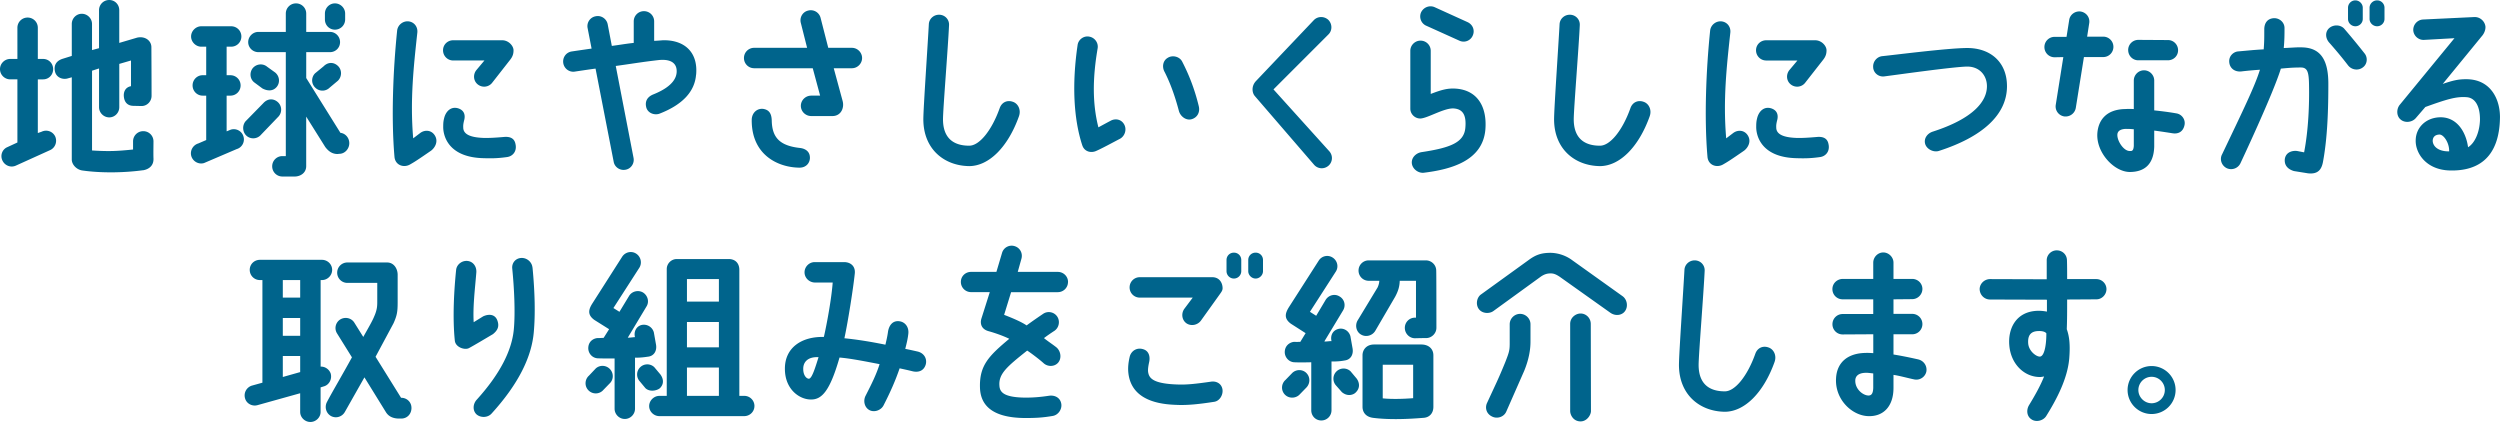 <svg xmlns="http://www.w3.org/2000/svg" viewBox="0 0 952.57 160.78"><path d="M19.15 57.17l-13.03 5.9c-1.94.94-4.25.07-5.18-1.87-.94-1.94-.14-4.25 1.8-5.11l3.89-1.8V30.24H3.89C1.8 30.24 0 28.51 0 26.35s1.8-3.89 3.89-3.89h2.74V10.58c0-2.16 1.73-3.89 3.89-3.89s3.89 1.73 3.89 3.89v11.88h2.02c2.16 0 3.82 1.73 3.82 3.89s-1.66 3.89-3.82 3.89h-2.02v20.45l1.44-.5c1.94-.94 4.25-.14 5.18 1.8.86 1.94.07 4.25-1.87 5.18zm35.28 7.7c-6.84.94-15.77 1.15-23.19.07-2.09-.36-3.89-2.23-3.89-4.18V29.45l-1.8.5c-2.09.43-4.18-.65-4.61-2.74-.5-2.23.43-4.03 2.95-4.82l3.46-1.08V9.14c0-2.16 1.73-3.89 3.82-3.89s3.89 1.73 3.89 3.89v9.94l2.67-.72V3.89c0-2.16 1.73-3.89 3.89-3.89s3.82 1.73 3.82 3.89v12.46l6.84-2.02c3.1-.65 5.33 1.22 5.4 3.53 0 .07.07 12.46.07 18.65 0 2.09-1.66 3.89-3.82 3.89l-3.02-.07c-2.16 0-3.6-1.22-3.74-3.82-.07-1.3.43-3.24 2.74-3.67v-9.79l-4.46 1.3v16.49c0 2.16-1.73 3.89-3.82 3.89s-3.89-1.73-3.89-3.89V26.08l-2.67.86v30.39c6.62.43 9.87.22 15.63-.36v-3.1c0-2.16 1.73-3.89 3.89-3.89s3.89 1.73 3.89 3.89c0 1.44-.07 4.68 0 6.48.14 2.74-1.73 4.18-4.03 4.54zm35.74-8.06l-12.46 5.33c-2.02.58-4.18-.58-4.82-2.66-.58-2.02.58-4.18 2.66-4.82l3.02-1.3V36.44H77.2c-2.09 0-3.82-1.73-3.82-3.89s1.73-3.89 3.82-3.89h1.37V17.79H76.7c-2.09 0-3.89-1.8-3.89-3.89s1.8-3.89 3.89-3.89h11.38c2.16 0 3.89 1.73 3.89 3.89s-1.73 3.89-3.89 3.89h-1.73v10.87h1.44c2.16 0 3.89 1.73 3.89 3.89s-1.73 3.89-3.89 3.89h-1.44v13.61l1.58-.65c2.09-.65 4.25.58 4.83 2.59.65 2.09-.58 4.25-2.59 4.82zm16.06-12.53l-6.7 6.98c-1.37 1.66-3.82 1.94-5.47.58-1.66-1.37-1.87-3.96-.5-5.62l6.7-6.84c1.66-1.87 3.82-1.94 5.47-.58 1.66 1.37 1.87 3.82.5 5.47zm26.86 10.3c0 2.09-1.66 4.03-3.82 4.03l-.65.07c-1.94 0-3.38-.94-4.68-2.66l-7.27-11.59V63.3c0 2.66-2.3 3.96-4.39 3.96h-4.68c-2.16 0-3.89-1.73-3.89-3.89s1.73-3.89 3.89-3.89h1.3V19.87H98.46c-2.16 0-3.89-1.73-3.89-3.82s1.73-3.89 3.89-3.89h10.44V5.18c0-2.16 1.73-3.89 3.89-3.89s3.89 1.73 3.89 3.89v6.98h9.07c2.09 0 3.82 1.73 3.82 3.89s-1.73 3.82-3.82 3.82h-9.07v9.86l13.03 20.88c1.94.22 3.38 1.94 3.38 3.96zM96.87 31.39c-1.66-1.3-1.87-3.74-.58-5.4 1.37-1.66 3.82-1.94 5.47-.58l3.1 2.23c1.66 1.37 1.94 3.82.58 5.47-1.37 1.66-3.46 1.66-5.47.58l-3.1-2.3zm31.97-6.19c1.51 1.51 1.44 4.03-.07 5.54l-3.17 2.66a3.869 3.869 0 01-5.47 0 3.808 3.808 0 01-.07-5.47l3.24-2.66c1.8-1.8 4.03-1.58 5.54-.07zM123.8 7.41V5.18c0-2.16 1.73-3.89 3.82-3.89s3.89 1.73 3.89 3.89v2.23c0 2.16-1.73 3.89-3.89 3.89s-3.82-1.73-3.82-3.89zm26.51 52.36c-1.3-14.98-.5-33.41 1.01-48.1.22-2.16 2.23-3.74 4.32-3.53 2.16.22 3.6 2.09 3.38 4.25-1.44 13.18-2.81 25.78-1.58 40.32l2.66-2.02c1.73-1.3 4.1-1.15 5.4.65 1.73 2.38.29 4.9-1.22 6.05-5.11 3.53-6.34 4.32-8.14 5.33-2.38 1.3-5.54.22-5.83-2.95zm41.04-44.43c2.45 0 4.32 2.16 4.32 3.82 0 1.15-.22 2.23-1.22 3.53l-6.99 8.93c-1.37 1.66-3.82 1.87-5.47.5-1.66-1.37-1.8-3.82-.43-5.47l3.02-3.6H172.7c-2.16 0-3.89-1.73-3.89-3.89s1.73-3.82 3.89-3.82h18.65zm5.11 39.75c.5 2.66-1.15 4.46-3.24 4.75-4.03.58-6.7.5-9.07.43-14.04-.36-15.34-9.36-15.27-12.03 0-1.8.14-2.38.43-3.53.72-2.45 2.59-4.18 5.18-3.46 2.38.72 2.81 2.52 2.45 4.25-.22.86-.5 1.94-.43 2.95-.07 2.38 2.02 3.89 7.7 4.1 1.8.07 4.54-.07 7.78-.36 2.52-.22 4.1.58 4.46 2.88zm68.76-26.65c-.5 6.48-5.18 11.45-13.83 14.83-1.94.79-4.68-.14-5.18-2.52-.5-2.16.43-3.89 2.81-4.82 8.06-3.24 8.64-6.91 8.79-8.21.29-3.24-1.66-5.4-6.99-4.82-6.26.72-10.37 1.44-16.2 2.23l6.77 34.99c.43 2.09-.94 4.18-3.02 4.54-2.09.43-4.18-.94-4.54-3.02l-6.91-35.5c-1.3.14-7.99 1.15-7.99 1.15-2.09.29-4.03-1.22-4.32-3.31-.29-2.16 1.15-4.1 3.31-4.39 0 0 6.34-.94 7.49-1.08l-1.51-7.78c-.43-2.09.94-4.18 3.1-4.54 2.09-.43 4.1.94 4.54 3.02l1.58 8.28c3.24-.43 5.11-.79 8.35-1.15v-8.2c0-2.16 1.73-3.89 3.89-3.89s3.89 1.73 3.89 3.89v7.42c.29 0 2.52-.14 3.24-.22 8.28-.22 13.54 4.54 12.75 13.11zm22.15-10.22h20.16l-2.38-9.43c-.58-2.09.65-4.25 2.74-4.75 2.09-.58 4.18.65 4.75 2.66l2.95 11.52h9c2.16 0 3.89 1.8 3.89 3.89S326.75 26 324.59 26h-6.91l3.38 12.46c.72 2.59-.58 5.76-3.89 5.76h-8.06c-2.16 0-3.96-1.73-3.96-3.89s1.8-3.89 3.96-3.89h3.38L309.68 26h-22.32c-2.16 0-3.89-1.73-3.89-3.89s1.73-3.89 3.89-3.89zm21.24 41.84c0 2.02-1.44 3.82-3.96 3.82-8.28-.07-18.36-4.9-18.22-18.29.07-2.59 2.02-4.39 4.39-4.1 2.3.36 3.17 1.87 3.24 4.46.14 6.19 2.74 9.58 10.87 10.44 2.16.29 3.67 1.51 3.67 3.67zm79.65-15.78c-4.18 11.74-11.45 19.01-19.01 19.01-9.58-.14-17.43-6.55-17.43-17.86 0-4.03 1.66-28.08 2.09-36.15.07-2.09 1.87-3.74 4.03-3.67 2.16.07 3.82 1.87 3.67 4.03-.36 8.14-2.3 32.04-2.3 35.79 0 7.42 4.25 10.08 9.94 10.08 3.82.07 8.57-5.62 11.67-14.33.79-2.23 2.88-3.17 5.04-2.38 1.94.65 3.17 3.02 2.3 5.47zm24.14 11.16c-3.38-10.3-3.96-23.62-1.8-38.31.29-2.09 2.38-3.6 4.46-3.17 2.09.36 3.53 2.38 3.17 4.46-1.87 10.94-2.09 20.74.29 30.1 1.58-.86 3.17-1.73 4.54-2.45 1.87-1.08 4.18-.65 5.26 1.3 1.08 1.87.36 4.39-1.51 5.47-2.23 1.15-7.49 4.03-9.5 4.82-2.16.72-4.25-.22-4.9-2.23zm31.32-28.08c-1.01-1.87-.65-4.25 1.22-5.33 1.8-1.15 4.46-.5 5.47 1.37 2.45 4.75 4.68 10.15 6.34 16.99.58 2.23-.43 4.39-2.74 5.04-2.09.58-4.25-1.08-4.82-3.17-1.58-5.98-3.38-10.8-5.47-14.91zm34.47 9.29c-1.01-1.01-1.58-3.67.36-5.76L500.58 7.7c1.51-1.58 3.96-1.58 5.54-.14 1.51 1.51 1.58 3.96.14 5.47l-21.03 21.03 21.31 23.62c1.44 1.66 1.22 4.1-.36 5.47-1.66 1.44-4.1 1.22-5.47-.36l-22.54-26.14zm63.07-21.17c2.16 0 3.89 1.73 3.89 3.89v16.42c4.32-1.66 6.55-2.23 9.65-2.02 8.42.65 11.88 7.27 11.16 15.7-1.08 11.74-12.89 15.05-23.47 16.35-2.09.22-4.32-1.44-4.54-3.6-.22-2.09 1.51-3.89 3.67-4.25 11.02-1.66 16.2-3.67 16.71-9.22.5-5.26-1.22-7.13-4.25-7.42-3.6-.36-10.01 3.67-12.82 3.82-2.09.07-3.89-1.66-3.89-3.74V19.37c0-2.16 1.8-3.89 3.89-3.89zm2.16-5.69c-1.94-.86-2.81-3.17-1.94-5.11.94-1.94 3.24-2.81 5.18-1.94l12.53 5.69c2.02.94 2.88 3.17 1.94 5.18a3.786 3.786 0 01-5.11 1.87l-12.6-5.69zm85.17 34.49c-4.18 11.74-11.45 19.01-19.01 19.01-9.58-.14-17.43-6.55-17.43-17.86 0-4.03 1.66-28.08 2.09-36.15.07-2.09 1.87-3.74 4.03-3.67 2.16.07 3.82 1.87 3.67 4.03-.36 8.14-2.3 32.04-2.3 35.79 0 7.42 4.25 10.08 9.94 10.08 3.82.07 8.57-5.62 11.67-14.33.79-2.23 2.88-3.17 5.04-2.38 1.94.65 3.17 3.02 2.3 5.47zm22.01 15.49c-1.3-14.98-.5-33.41 1.01-48.1.22-2.16 2.23-3.74 4.32-3.53 2.16.22 3.6 2.09 3.38 4.25-1.44 13.18-2.81 25.78-1.58 40.32l2.66-2.02c1.73-1.3 4.1-1.15 5.4.65 1.73 2.38.29 4.9-1.22 6.05-5.11 3.53-6.34 4.32-8.14 5.33-2.38 1.3-5.54.22-5.83-2.95zm41.04-44.43c2.45 0 4.32 2.16 4.32 3.82 0 1.15-.22 2.23-1.22 3.53l-6.99 8.93c-1.37 1.66-3.82 1.87-5.47.5-1.66-1.37-1.8-3.82-.43-5.47l3.02-3.6h-11.88c-2.16 0-3.89-1.73-3.89-3.89s1.73-3.82 3.89-3.82h18.65zm5.11 39.75c.5 2.66-1.15 4.46-3.24 4.75-4.03.58-6.7.5-9.07.43-14.04-.36-15.34-9.36-15.27-12.03 0-1.8.14-2.38.43-3.53.72-2.45 2.59-4.18 5.18-3.46 2.38.72 2.81 2.52 2.45 4.25-.22.86-.5 1.94-.43 2.95-.07 2.38 2.02 3.89 7.7 4.1 1.8.07 4.54-.07 7.78-.36 2.52-.22 4.1.58 4.46 2.88zm16.99-29.38c-.22-2.16 1.37-4.1 3.46-4.32 3.82-.36 24.99-3.1 32.4-3.1 8.78 0 15.12 5.33 15.12 14.55 0 11.02-9.58 19.37-25.85 24.63-2.02.72-4.75-.58-5.33-2.66-.58-2.09.86-4.03 2.95-4.68 15.41-4.97 20.59-11.52 20.59-17.28 0-4.1-2.81-7.49-7.49-7.49-5.18.07-26 3.02-31.61 3.74-2.16.29-4.1-1.3-4.25-3.38zm72.44-3.96l-3.31.07c-2.16 0-3.89-1.73-3.89-3.89s1.73-3.89 3.89-3.89h4.54l1.01-6.41c.29-2.09 2.3-3.53 4.39-3.24 2.16.36 3.6 2.3 3.24 4.46l-.79 5.11h6.12c2.16 0 3.89 1.73 3.89 3.89s-1.73 3.89-3.89 3.89h-7.34l-3.1 19.37c-.36 2.09-2.3 3.53-4.46 3.24-2.09-.36-3.53-2.3-3.17-4.46l2.88-18.15zm23.55 19.8c1.08-.07 2.02-.07 3.31 0V30.68c0-2.09 1.73-3.89 3.89-3.89s3.89 1.8 3.89 3.89v11.38c2.81.29 5.69.65 8.5 1.15 2.09.36 3.53 2.45 3.02 4.54-.58 2.59-2.52 3.38-4.61 3.02-2.3-.36-4.61-.72-6.91-1.01v6.12c-.22 7.13-4.1 9.65-9.36 9.65-5.98-.07-12.82-7.42-12.31-14.76.36-4.82 3.24-9.07 10.58-9.22zm.22 7.56c-2.02.07-3.1.86-3.17 2.16-.14 2.38 2.38 6.26 4.68 6.26.65 0 1.44.22 1.58-1.94v-6.34c-1.51-.14-2.23-.14-3.1-.14zm.94-30.03c0-2.16 1.73-3.89 3.89-3.89l11.31.07c2.09 0 3.82 1.73 3.82 3.89s-1.73 3.82-3.89 3.82h-11.3c-2.09 0-3.82-1.73-3.82-3.89zm35.74 39.82c8.28-17.35 12.53-26.07 14.47-32.33-3.67.22-7.13.65-7.13.65-2.45.22-4.25-1.15-4.54-3.31-.36-2.59 1.66-4.18 3.31-4.32 4.1-.36 5.98-.58 9.79-.79.22-2.88.22-4.18.22-7.63 0-2.23 1.08-4.18 3.82-4.25 2.09 0 3.89 1.66 3.89 3.74 0 2.45 0 4.61-.29 7.63 3.82-.14 5.11-.36 7.63-.22 6.7.43 9.36 5.18 9.36 13.83 0 9.43-.29 20.59-2.09 30.03-.58 2.74-1.94 4.54-5.69 4.1l-5.33-.86c-2.66-.79-3.74-2.52-3.46-4.68.5-2.88 3.46-3.17 4.75-2.95l2.59.5c1.66-8.57 2.02-18.36 1.87-25.78-.07-4.75-.58-6.55-3.1-6.55-2.74 0-4.61.14-7.63.43-2.95 9.65-15.41 36.08-15.41 36.08-.94 1.94-3.24 2.74-5.18 1.87-1.94-.94-2.81-3.24-1.87-5.18zm46.59-47.96c2.74 3.17 5.33 6.34 7.71 9.36 1.37 1.66 1.08 4.18-.65 5.4-1.73 1.3-4.18.94-5.54-.72-2.59-3.38-5.11-6.34-7.34-8.86-1.37-1.66-1.51-3.96.07-5.4 1.66-1.44 4.32-1.37 5.76.22zm4.25-10.8c1.51 0 2.81 1.3 2.81 2.81V7.2c0 1.58-1.3 2.81-2.81 2.81s-2.81-1.22-2.81-2.81V2.95c0-1.51 1.22-2.81 2.81-2.81zm11.09 2.81V7.2c0 1.58-1.3 2.81-2.81 2.81s-2.88-1.22-2.88-2.81V2.95c0-1.51 1.3-2.81 2.88-2.81s2.81 1.3 2.81 2.81zm44 42.05c-.29 14.55-7.78 20.23-19.08 19.95-9.07-.22-13.18-6.62-13.03-11.52.07-4.68 3.6-8.28 8.57-8.71 6.91-.58 10.58 5.4 11.38 11.38 2.59-1.58 4.39-5.69 4.54-10.37.07-4.46-1.37-8.5-5.18-8.71-3.96-.29-7.63.86-15.63 3.74l-3.6 4.18c-1.37 1.66-4.1 2.02-5.76.65-1.66-1.3-1.73-3.96-.43-5.62l20.88-25.42-11.67.65c-2.09.07-3.89-1.58-4.03-3.67-.07-2.16 1.58-3.96 3.67-4.1l19.66-.94c2.09-.07 3.96 1.58 4.18 3.67.07 1.51-.72 2.88-1.37 3.6l-14.91 18.22c3.74-1.3 5.9-1.8 8.71-1.8 9.79-.14 13.25 7.99 13.1 14.83zm-23.04 6.26c-2.02.07-2.59 1.3-2.59 2.45.14 2.3 2.45 4.03 6.26 3.96.14-3.1-2.02-6.41-3.67-6.41zm-803.47 91.23c.5 2.09-.72 4.25-2.74 4.75l-1.15.36v9.36c0 2.09-1.8 3.82-3.89 3.82s-3.89-1.73-3.89-3.82v-7.13l-16.27 4.54c-2.09.58-4.25-.65-4.75-2.66-.58-2.09.65-4.25 2.74-4.82l3.89-1.08v-39.1h-.94c-2.16 0-3.89-1.73-3.89-3.89S96.89 99 99.05 99h23.62c2.16 0 3.89 1.73 3.89 3.82s-1.73 3.89-3.89 3.89h-.5v32.98c1.73-.07 3.38 1.08 3.89 2.81zm-18.29-35.79v6.7h6.62v-6.7h-6.62zm0 21.24h6.62v-6.77h-6.62v6.77zm6.62 13.83v-6.12h-6.62v7.99l6.62-1.87zm42.41 13.61c0 2.45-1.73 4.1-3.89 4.1h-1.08c-2.02-.07-3.74-.72-4.82-2.52l-8.14-13.18-7.42 13.11c-1.01 1.87-3.31 2.66-5.26 1.66-1.87-1.01-2.59-3.31-1.66-5.26 2.02-3.89 6.05-10.66 9.58-17.14l-5.69-9.14c-1.15-1.87-.5-4.25 1.3-5.33 1.87-1.08 4.25-.5 5.33 1.3l3.38 5.4c2.09-3.74 3.46-6.05 4.18-7.85 1.15-2.59 1.15-4.1 1.15-5.76v-6.98h-11.38c-2.16 0-3.89-1.73-3.89-3.89s1.73-3.89 3.89-3.89h15.12c2.66 0 4.03 2.45 4.03 4.68v10.44c0 3.6-.22 5.04-1.58 8.06l-6.84 12.75 9.72 15.63h.07c2.16 0 3.89 1.66 3.89 3.82zm31.06-28.08c-2.81 1.66-7.13 4.25-9.15 5.33-1.58.86-5.18-.29-5.4-2.88-.94-9.07-.22-19.95.5-26.93.22-2.09 2.3-3.67 4.46-3.38 2.09.29 3.38 2.16 3.24 4.32-.5 6.19-1.37 13.03-1.01 19.01l3.6-2.23c2.02-.94 4.46-.94 5.4 1.51.86 2.3.14 3.82-1.66 5.26zm15.05-25.42c.94 9.65 1.08 18.07.5 24.55-.79 9.58-5.9 19.95-16.13 31.18-1.44 1.58-4.18 1.66-5.76.22-1.51-1.51-1.3-3.96.14-5.54 8.93-9.86 13.32-18.72 14.11-26.57.65-6.55.14-16.2-.58-23.4-.22-2.09 1.22-3.89 3.38-4.03 2.16-.14 4.1 1.51 4.32 3.6zm29.56 38.81c1.44 1.58 1.37 4.03-.22 5.47l-2.66 2.74c-1.58 1.44-4.03 1.3-5.47-.29-1.44-1.58-1.3-4.03.29-5.47l2.59-2.74c1.58-1.44 4.03-1.3 5.47.29zm9.5-4.39v19.44c0 2.09-1.73 3.89-3.89 3.89s-3.89-1.8-3.89-3.89v-19.15c-2.66 0-5.04 0-6.48-.07-2.16-.14-3.74-2.09-3.53-4.25.22-2.52 2.38-3.53 3.89-3.46.5 0 1.3-.07 1.94-.07l2.09-3.31-5.62-3.53c-2.81-2.02-2.16-4.1-.72-6.34l11.3-17.71c1.15-1.8 3.53-2.38 5.33-1.22 1.8 1.15 2.38 3.6 1.22 5.4l-9.87 15.34 2.3 1.44 3.67-6.05c1.08-1.8 3.53-2.38 5.33-1.3 1.8 1.15 2.45 3.53 1.3 5.33l-7.13 11.88c.79 0 1.73-.14 2.74-.22-.5-2.02.43-4.03 2.45-4.61 2.09-.5 4.18.72 4.75 2.81l.79 4.46c.5 2.45-.65 4.39-2.74 4.75-1.58.22-2.74.43-5.26.43zm9.5 11.59c-1.08.94-3.89 1.58-5.54 0l-2.09-2.52a3.869 3.869 0 015.47-5.47l2.3 2.74c.86 1.15 1.8 3.31-.14 5.26zm36 6.84c0 2.09-1.73 3.82-3.89 3.82h-32.33c-2.09 0-3.89-1.73-3.89-3.82s1.8-3.89 3.89-3.89h2.81v-48.32c0-2.09 1.73-3.82 3.82-3.82h20.09c3.17.22 3.75 2.74 3.75 4.03v48.1h1.87c2.16 0 3.89 1.73 3.89 3.89zm-13.54-48.39h-12.17v8.57h12.17v-8.57zm-12.17 25.99h12.17v-9.65h-12.17v9.65zm0 18.51h12.17v-10.8h-12.17v10.8zm91.04-12.16c-.65 2.52-2.66 3.31-4.97 2.81-1.73-.43-3.38-.79-5.04-1.15-1.51 4.46-3.46 8.93-6.12 14.11-.94 1.87-3.53 2.81-5.4 1.8-1.87-1.01-2.45-3.53-1.44-5.47 2.23-4.39 4.03-7.92 5.33-12.03-5.98-1.15-11.02-2.16-15.27-2.52-3.67 12.82-6.77 15.99-10.8 15.99-4.32.07-9.94-3.74-10.01-11.52-.14-8.28 6.48-12.53 14.83-12.31.07 0 2.74-12.31 3.38-20.74h-6.84c-2.16-.07-3.89-1.8-3.89-3.89s1.73-3.89 3.89-3.89h11.16c2.45 0 4.39 1.51 4.1 4.32-.58 5.62-2.59 18.36-3.96 24.7 4.46.43 9.58 1.22 15.63 2.45.29-1.3.72-2.95 1.01-5.11.36-2.02 1.58-4.18 4.32-3.82 2.23.29 3.74 2.3 3.38 4.9-.22 1.87-.58 3.38-1.15 5.62 1.51.29 3.1.65 4.68 1.01 2.23.5 3.67 2.45 3.17 4.75zm-40.9-2.59c-4.25-.22-5.9 2.02-5.83 4.54 0 2.38 1.22 3.67 2.16 3.67 1.15-.07 2.38-4.1 3.67-8.21zm95.05-28.66c0 2.16-1.73 3.89-3.89 3.89h-17.79l-2.66 8.64c3.38 1.3 6.7 2.74 8.57 4.03 1.94-1.44 4.03-2.88 6.26-4.39 1.73-1.22 4.18-.79 5.4 1.01 1.15 1.73.72 4.18-1.01 5.4-1.44.94-2.81 1.87-4.03 2.81 1.08.94 3.82 2.74 4.9 3.67 1.58 1.51 1.87 4.18.43 5.76-1.44 1.58-4.03 1.51-5.54.07-1.51-1.37-4.75-3.82-6.19-4.75-7.7 6.12-10.94 8.86-10.58 13.39.14 2.45 1.66 4.46 9.87 4.54 3.53 0 6.19-.29 9.07-.72 2.16-.29 4.18.72 4.61 2.95.43 2.09-1.08 4.39-3.24 4.75-3.82.65-6.41.79-10.51.79-13.32-.07-17.07-5.47-17.21-11.67-.22-8.35 3.31-11.95 11.16-18.51-2.02-1.01-5.18-2.16-7.78-2.88-2.81-.72-3.46-2.88-2.81-4.9l3.17-10.01h-7.13c-2.16 0-3.89-1.73-3.89-3.89s1.73-3.82 3.89-3.82h9.65l2.16-7.27a3.798 3.798 0 014.82-2.52c2.09.65 3.17 2.81 2.52 4.9l-1.37 4.9h15.27c2.16 0 3.89 1.73 3.89 3.82zm42.26 46.87c-4.75-.14-17.35-.5-19.15-11.38-.36-2.23-.22-4.39.43-7.13.58-2.09 2.74-3.6 5.33-2.66 2.02.72 2.52 2.88 2.02 4.97-.29 1.37-.5 2.66-.36 3.67.36 2.23 1.66 4.54 11.95 4.75 3.02.07 6.41-.29 11.88-1.08 2.09-.36 4.03.65 4.46 2.74.43 2.09-.94 4.54-3.02 4.9-6.41 1.01-10.3 1.3-13.54 1.22zm16.63-44.28c-.07.79-.5 1.3-1.15 2.23l-7.06 9.86c-1.22 1.73-3.74 2.3-5.54 1.08-1.73-1.22-2.09-3.67-.86-5.47l3.24-4.32H434.3c-2.16 0-3.89-1.73-3.89-3.89s1.73-3.89 3.89-3.89h27.58c2.95 0 4.03 2.45 3.96 4.39zm4.32-3.89c-1.58 0-2.81-1.3-2.81-2.81v-4.25c0-1.58 1.22-2.81 2.81-2.81s2.81 1.22 2.81 2.81v4.25c0 1.51-1.22 2.81-2.81 2.81zm5.47-2.81v-4.25c0-1.58 1.22-2.81 2.81-2.81s2.81 1.22 2.81 2.81v4.25c0 1.51-1.3 2.81-2.81 2.81s-2.81-1.3-2.81-2.81zm22.29 38.96c1.44 1.58 1.3 4.03-.29 5.54l-2.59 2.66c-1.58 1.44-4.1 1.37-5.54-.22-1.44-1.58-1.3-4.03.29-5.47l2.66-2.74c1.58-1.44 4.03-1.37 5.47.22zm9.43-4.54v18.58c0 2.16-1.73 3.89-3.89 3.89s-3.82-1.73-3.82-3.89v-18.29c-2.67.07-5.04.07-6.55 0-2.16-.14-3.74-2.16-3.53-4.25.22-2.52 2.45-3.6 3.89-3.53.5.07 1.37 0 2.02 0l2.02-3.31-5.62-3.6c-2.74-2.02-2.16-4.03-.72-6.34l11.3-17.64a3.797 3.797 0 015.33-1.22c1.8 1.15 2.38 3.53 1.22 5.33l-9.87 15.34 2.38 1.51 3.6-6.05c1.15-1.87 3.53-2.45 5.33-1.3 1.87 1.08 2.45 3.46 1.3 5.33l-7.13 11.81c.79.07 1.8-.14 2.74-.14-.5-2.09.43-4.03 2.52-4.61 2.02-.58 4.1.65 4.68 2.74l.79 4.46c.5 2.45-.65 4.39-2.74 4.75-1.58.29-2.74.43-5.26.43zm9.22 11.81c-1.01 1.01-3.24 1.58-5.26-.14l-2.16-2.45a3.869 3.869 0 015.47-5.47l2.3 2.74c.86 1.15 1.66 3.38-.36 5.33zm30.75-24.63c0 2.09-1.8 3.89-3.89 3.89-1.87 0-4.25.07-4.25.07-2.16 0-3.89-1.8-3.89-3.96s1.73-3.89 3.89-3.89h.36v-14.04h-6.19c-.07 2.09-.5 3.74-1.73 6.05L524.05 126c-1.08 1.87-3.53 2.59-5.4 1.51-1.87-1.01-2.45-3.53-1.37-5.4l7.63-12.6c.5-1.15.58-1.73.65-2.52h-4.03c-2.16 0-3.89-1.73-3.89-3.89s1.73-3.89 3.89-3.89h21.75c2.16 0 3.96 1.73 3.96 3.89.07.29.07 21.82.07 21.82zm-1.15 10.44v19.66c0 2.38-1.44 4.03-3.74 4.18-6.91.58-13.75.72-19.3 0-3.02-.43-3.96-2.45-3.96-4.18v-19.66c0-2.09 1.51-4.1 4.39-4.1h18c2.88 0 4.61 1.73 4.61 4.1zm-7.71 16.35v-12.75h-11.59v12.82c3.31.36 8.14.22 11.59-.07zm25.77-39.46l18.15-13.11c2.81-2.09 4.97-2.81 8.5-2.81 2.95.07 5.9 1.08 8.28 2.88l19.15 13.68c1.73 1.3 2.16 4.03.79 5.76-1.01 1.37-3.46 2.02-5.62.43l-19.15-13.61c-1.3-.86-2.23-1.3-3.46-1.3-1.3 0-2.38.29-3.75 1.22l-18.07 13.11c-1.44 1.08-4.18 1.08-5.54-.72-1.22-1.58-.94-4.25.72-5.54zm11.02 19.08v-7.78c0-2.16 1.8-3.96 3.96-3.96s3.96 1.8 3.96 3.96v6.62c0 3.17-.65 6.84-2.38 11.09l-6.84 15.55c-.86 2.02-3.38 2.88-5.33 1.94-2.38-1.08-2.81-3.46-2.02-5.18 3.31-7.2 4.25-8.93 6.98-15.63 1.22-3.17 1.66-4.25 1.66-6.62zm23.04-7.92c0-2.45 2.16-3.96 3.96-3.96 2.16 0 3.89 1.8 3.89 3.96l.07 33.19c0 1.51-1.51 3.96-3.96 3.96-2.74 0-3.96-2.45-3.96-3.96v-33.19zm77.89 14.47c-4.18 11.74-11.45 19.01-19.01 19.01-9.58-.14-17.43-6.55-17.43-17.86 0-4.03 1.66-28.08 2.09-36.15.07-2.09 1.87-3.74 4.03-3.67 2.16.07 3.82 1.87 3.67 4.03-.36 8.14-2.3 32.04-2.3 35.79 0 7.42 4.25 10.08 9.94 10.08 3.82.07 8.57-5.62 11.67-14.33.79-2.23 2.88-3.17 5.04-2.38 1.94.65 3.17 3.02 2.3 5.47zm37.59-18.21v-5.62h-11.67c-2.16 0-3.89-1.73-3.89-3.89s1.73-3.82 3.89-3.89h11.67v-6.19c0-2.09 1.73-3.89 3.82-3.89s3.89 1.8 3.89 3.89v6.19h7.13c2.16 0 3.89 1.73 3.89 3.82s-1.73 3.89-3.89 3.89l-7.13.07v5.54h7.13c2.16 0 3.89 1.73 3.89 3.89s-1.73 3.89-3.89 3.89h-7.13v7.7c2.59.43 5.33.94 9.43 1.87 2.09.5 3.46 2.45 3.1 4.61-.43 2.09-2.52 3.46-4.61 3.02-2.45-.5-5.76-1.44-7.92-1.73v4.97c0 6.98-3.82 11.09-9.94 10.73-5.98-.36-12.38-6.34-11.95-14.33.29-6.05 4.32-9.43 10.66-9.72 1.37-.07 2.52 0 3.53.07v-7.2l-11.67.07c-2.16 0-3.89-1.73-3.89-3.89s1.73-3.89 3.89-3.89h11.67zm0 22.61c-1.37-.14-2.16-.29-3.24-.22-2.38.14-3.53 1.22-3.6 2.81-.14 3.46 3.02 5.83 5.04 5.83 1.08 0 1.73-.72 1.8-2.88v-5.54zm40.54-32.05c0-2.09 1.73-3.82 3.89-3.89l21.67.07v-7.13c-.07-2.09 1.66-3.89 3.82-3.89s3.89 1.66 3.89 3.82c.07 1.94.07 4.54.07 7.13h11.09c2.16 0 3.89 1.73 3.89 3.82s-1.73 3.89-3.82 3.89l-11.16.07c0 4.25 0 7.85-.14 11.3.94 2.66 1.37 5.69.94 11.16-.65 7.56-4.61 15.27-8.79 21.96-1.15 1.8-3.89 2.45-5.62 1.22-1.8-1.15-2.02-3.6-.86-5.47 2.02-3.31 4.25-7.2 5.69-10.87-.5.14-.79.14-1.22.22-5.98.22-11.38-4.61-12.03-11.95-.58-6.19 2.3-12.75 10.3-13.25 1.22-.07 2.52 0 4.03.29v-4.54l-21.67-.07c-2.16 0-3.89-1.73-3.96-3.89zm25.42 16.78c-.58-.79-2.09-.94-3.31-.86-2.38.14-3.89 1.37-3.6 4.82.29 2.88 3.1 4.97 4.46 4.9 1.51-.07 2.45-3.67 2.45-8.86zm49.24 21.6c0 5.04-4.1 9.14-9.14 9.14s-9.15-4.1-9.15-9.14 4.1-9.14 9.15-9.14 9.14 4.1 9.14 9.14zm-4.1 0c0-2.74-2.23-5.04-5.04-5.04s-5.04 2.3-5.04 5.04 2.3 5.04 5.04 5.04 5.04-2.23 5.04-5.04z" fill="#00648c"/></svg>